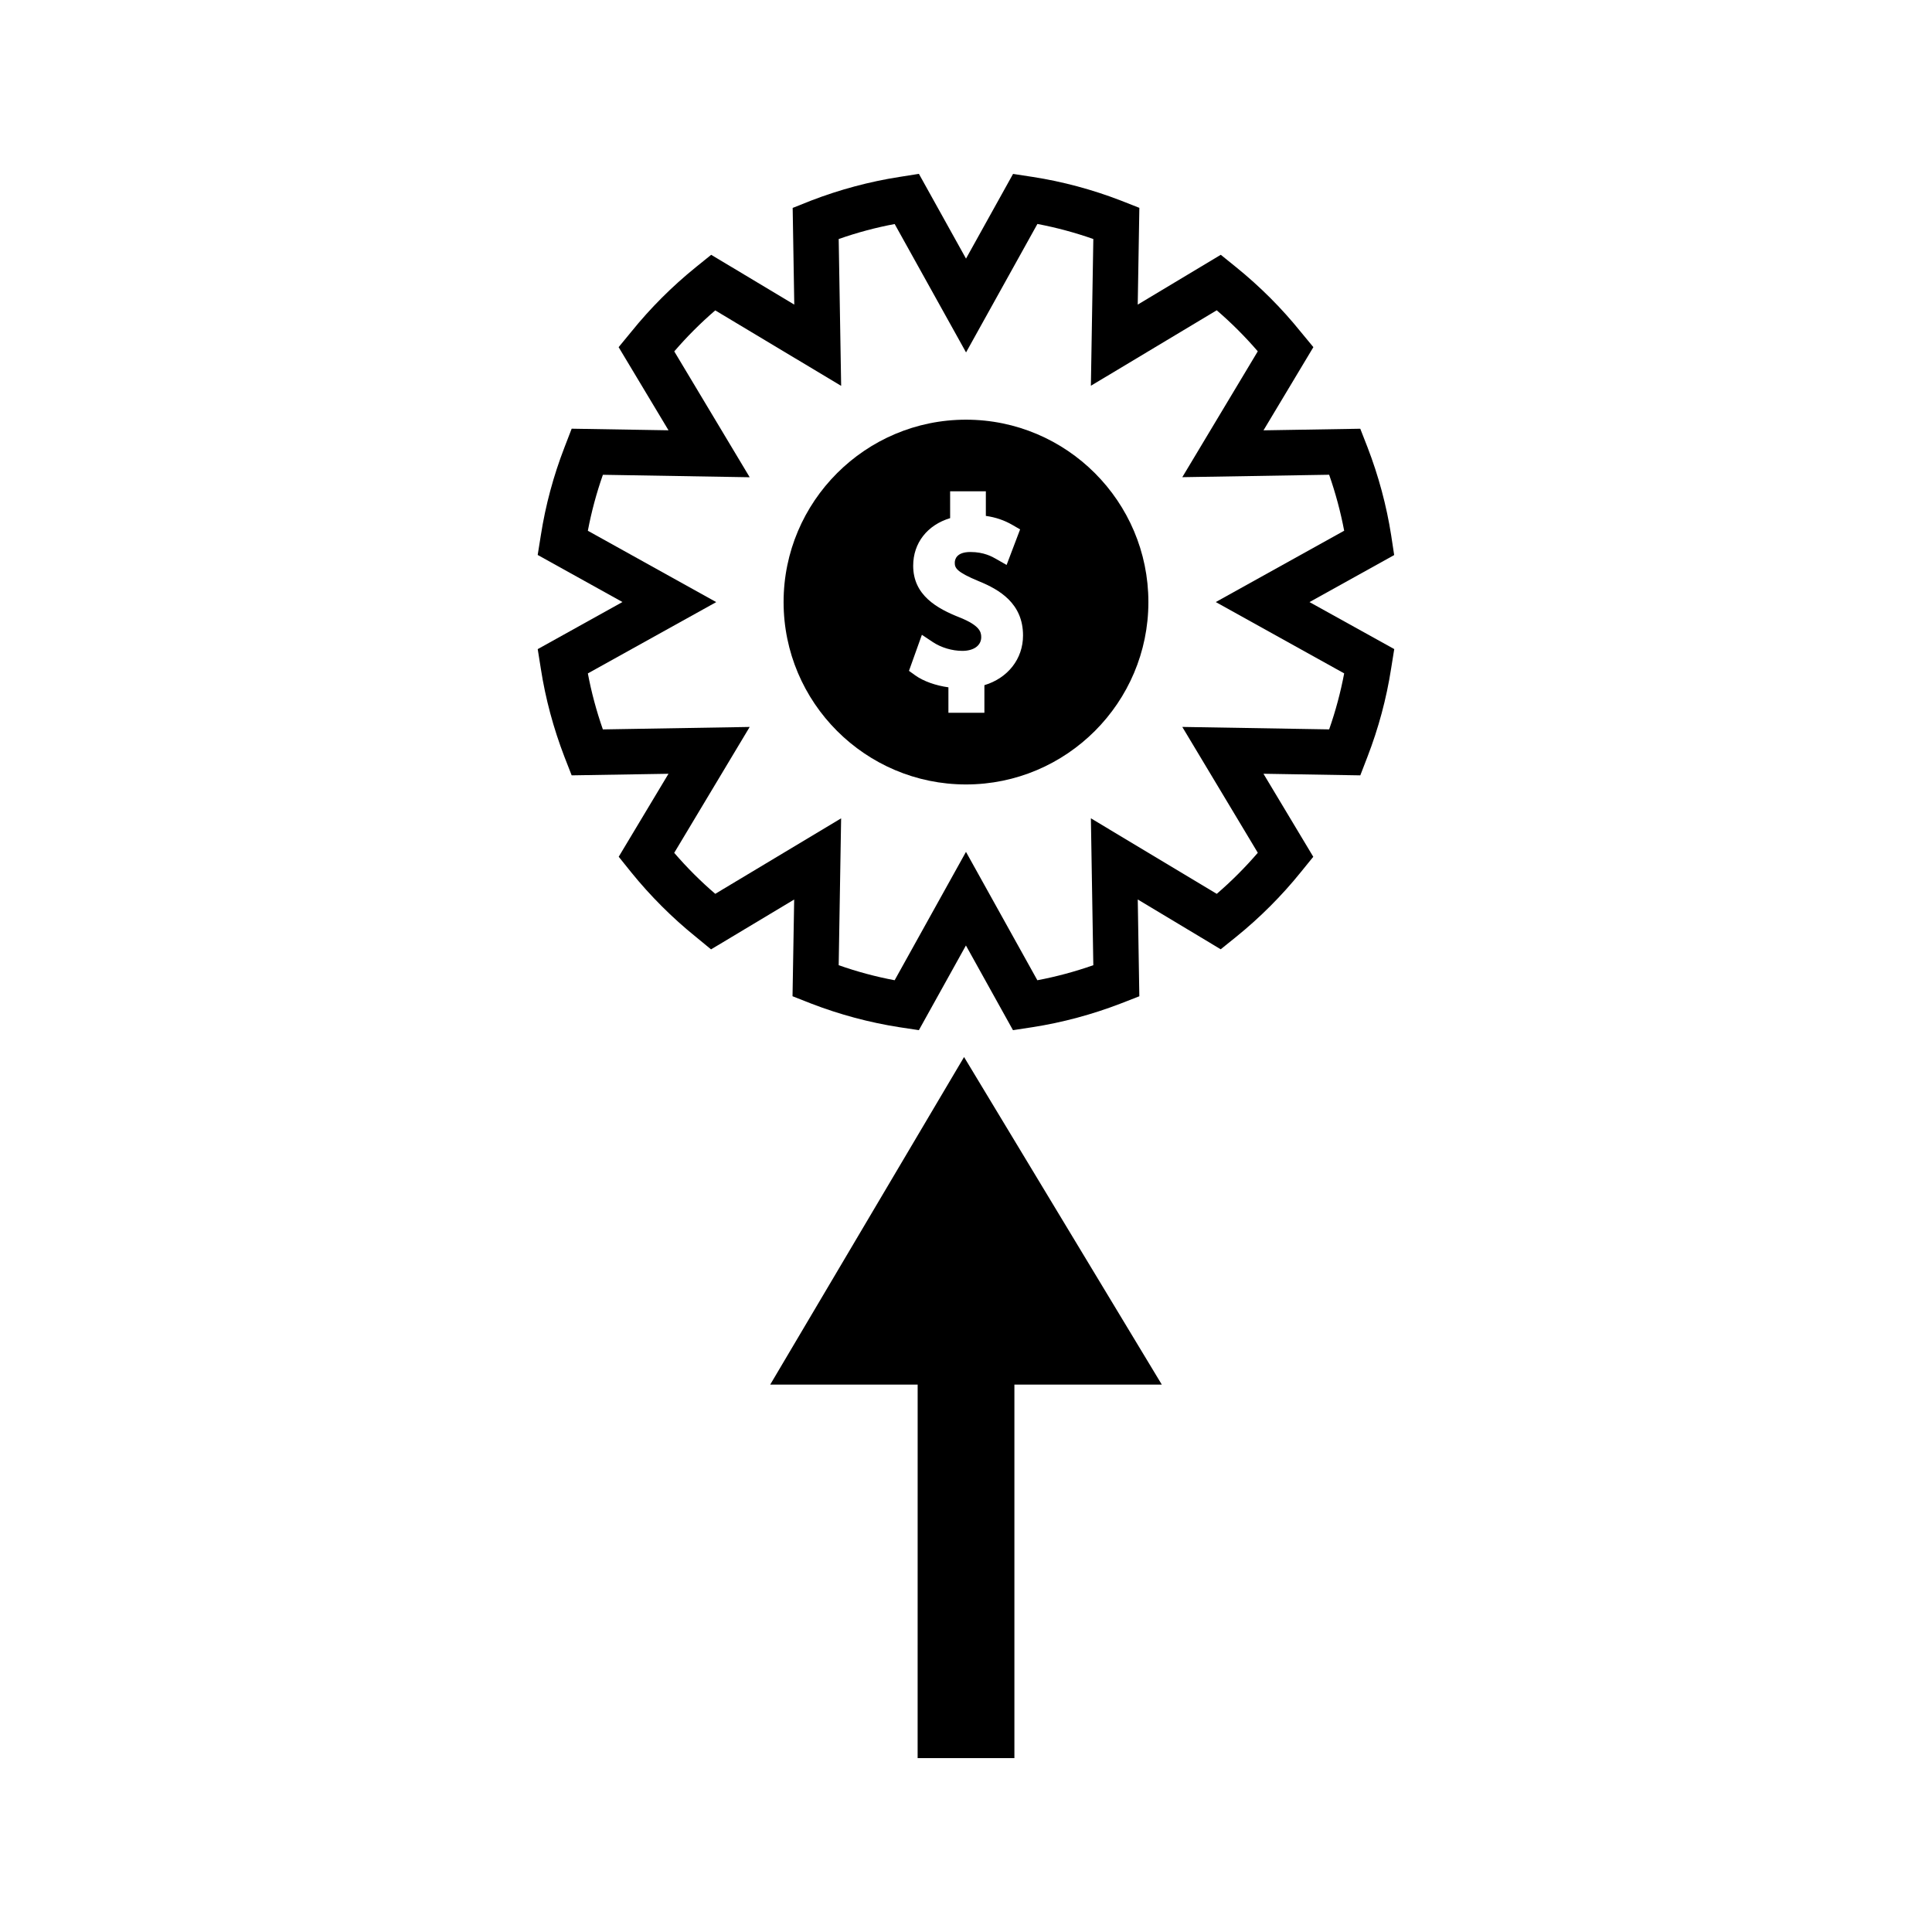 <?xml version="1.0" encoding="UTF-8"?>
<!-- Uploaded to: SVG Repo, www.svgrepo.com, Generator: SVG Repo Mixer Tools -->
<svg fill="#000000" width="800px" height="800px" version="1.1" viewBox="144 144 512 512" xmlns="http://www.w3.org/2000/svg">
 <g>
  <path d="m491.03 303.56 22.441-12.465-0.793-5.211c-1.242-7.926-3.352-15.781-6.281-23.375l-1.91-4.891-25.648 0.426 13.219-22.047-3.348-4.051c-2.519-3.129-5.238-6.156-8.094-9.012-2.852-2.852-5.883-5.578-8.996-8.098l-4.098-3.312-22.012 13.199 0.43-25.641-4.902-1.93c-7.606-2.934-15.461-5.039-23.371-6.266l-5.195-0.797-12.469 22.445-12.484-22.461-5.18 0.82c-7.91 1.234-15.777 3.336-23.434 6.281l-4.84 1.926 0.426 25.621-22.02-13.195-4.094 3.305c-6.289 5.09-12.039 10.844-17.055 17.062l-3.379 4.106 13.219 22.035-25.664-0.426-1.891 4.906c-2.938 7.578-5.047 15.445-6.277 23.34l-0.836 5.215 22.465 12.473-22.457 12.484 0.824 5.18c1.223 7.91 3.336 15.762 6.262 23.379l1.91 4.891 25.656-0.418-13.188 21.988 3.301 4.109c5.055 6.25 10.898 12.086 17.07 17.066l4.098 3.371 22.031-13.211-0.438 25.633 4.922 1.938c7.574 2.918 15.434 5.027 23.387 6.269l5.176 0.781 12.469-22.441 12.469 22.445 5.207-0.797c7.914-1.234 15.781-3.348 23.391-6.281l4.887-1.906-0.418-25.652 21.984 13.199 4.113-3.312c6.269-5.074 12.027-10.828 17.086-17.094l3.332-4.106-13.203-22.004 25.664 0.426 1.895-4.914c2.93-7.578 5.039-15.445 6.266-23.344l0.836-5.207zm5.207 33.734-38.918-0.652 20.012 33.352c-3.352 3.894-6.992 7.543-10.879 10.883l-33.355-20.016 0.645 38.926c-4.863 1.707-9.828 3.043-14.832 3.988l-18.914-34.023-18.902 34.02c-5.023-0.938-9.992-2.281-14.832-3.984l0.645-38.918-33.355 20.004c-3.894-3.336-7.547-6.996-10.875-10.863l20-33.363-38.91 0.652c-1.699-4.871-3.039-9.836-3.977-14.84l34.02-18.898-34.023-18.902c0.949-5.012 2.281-9.977 3.988-14.836l38.902 0.652-19.988-33.352c3.332-3.879 6.969-7.519 10.859-10.867l33.367 20-0.652-38.914c4.871-1.707 9.824-3.039 14.836-3.973l18.914 34.023 18.91-34.039c4.996 0.945 9.965 2.281 14.82 3.988l-0.648 38.887 33.352-20c3.883 3.344 7.512 6.969 10.875 10.875l-20 33.352 38.914-0.645c1.699 4.863 3.035 9.828 3.984 14.836l-34.027 18.902 34.027 18.902c-0.949 5.019-2.277 9.984-3.981 14.844z"/>
  <path d="m400 255.22c-26.656 0-48.34 21.68-48.34 48.328 0 26.648 21.684 48.34 48.34 48.34 26.648 0 48.336-21.691 48.336-48.34-0.004-26.648-21.688-48.328-48.336-48.328zm4.875 70.359v7.316h-9.535v-6.75c-3.344-0.453-6.606-1.609-8.785-3.16l-1.668-1.203 3.422-9.555 2.898 1.93c2.199 1.465 5.129 2.332 7.828 2.332 3.039 0 5-1.426 5-3.637 0-1.406-0.438-3.086-5.637-5.191-6.113-2.402-12.395-5.918-12.395-13.738 0-6.047 3.773-10.805 9.793-12.609l-0.004-7.113h9.469v6.519c2.613 0.367 4.945 1.172 7.078 2.418l2 1.156-3.578 9.422-2.762-1.578c-1.043-0.605-3.238-1.852-6.824-1.852-3.754 0-4.152 2-4.152 2.859 0 1.359 0.438 2.43 6.359 4.879 5.457 2.219 11.73 5.867 11.73 14.375 0 6.234-4.031 11.305-10.238 13.18z"/>
  <path d="m348.11 510.94h39.078l-0.008 98.977h25.645v-98.977h39.07l-52.41-86.816z"/>
 </g>
</svg>